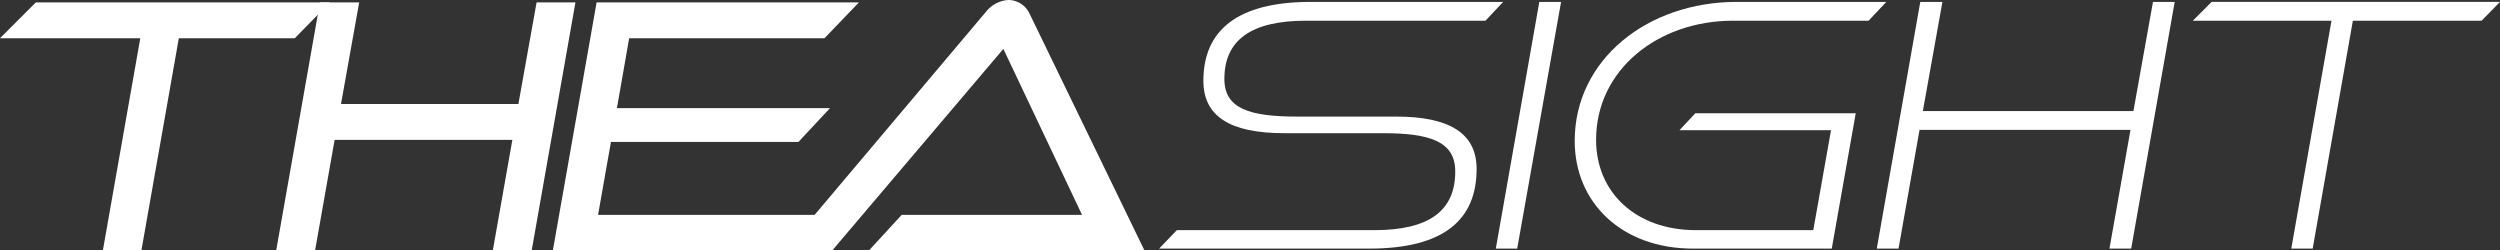 <svg xmlns="http://www.w3.org/2000/svg" width="409.031" height="40.969" viewBox="0 0 409.031 40.969">
  <rect x="0" y="0" width="409.031" height="40.969" fill="#333333" stroke="none"/>
  <g id="グループ_1053" data-name="グループ 1053" transform="translate(-88.092 -390.92)">
    <path id="パス_309" data-name="パス 309" d="M106.709,430.389l6.122-34.711H91.712l2.864-2.865H138.5l-2.808,2.865h-19.6l-6.122,34.711Z" fill="#fff" stroke="#fff" stroke-miterlimit="10" stroke-width="3"/>
    <path id="パス_310" data-name="パス 310" d="M170.511,430.389l3.2-18.086H141.584l-3.2,18.086h-3.315l6.628-37.576h3.37l-2.976,16.625h32.071l2.977-16.625h3.314l-6.628,37.576Z" fill="#fff" stroke="#fff" stroke-miterlimit="10" stroke-width="3"/>
    <path id="パス_311" data-name="パス 311" d="M180.335,430.389l6.628-37.576H225.1l-2.752,2.865H189.771l-2.527,14.435h33.194l-2.358,2.527H186.794l-2.64,14.94H219.2l-2.64,2.809Z" fill="#fff" stroke="#fff" stroke-miterlimit="10" stroke-width="3"/>
    <path id="パス_312" data-name="パス 312" d="M233.689,430.389l2.584-2.809H267.5l-14.885-31.4-29.039,34.206H219.7l30.948-36.677a3.569,3.569,0,0,1,2.472-1.292,2.367,2.367,0,0,1,2.022,1.292l17.8,36.677Z" fill="#fff" stroke="#fff" stroke-miterlimit="10" stroke-width="3"/>
  </g>
  <g id="グループ_1054" data-name="グループ 1054" transform="translate(-88.092 -390.92)">
    <path id="パス_313" data-name="パス 313" d="M277.736,431.594l2.9-3.017h32.278c9.05,0,13.274-3.2,13.274-9.592,0-4.948-4.164-6.275-11.886-6.275h-16.11c-8.869,0-13.212-2.775-13.212-8.567,0-8.205,5.49-12.912,17.556-12.912h31.494l-2.9,3.077H301.749c-8.989,0-13.334,3.2-13.334,9.533,0,4.887,4.163,6.154,11.946,6.154h16.17c8.688,0,13.153,2.715,13.153,8.567,0,8.326-5.371,13.032-17.558,13.032Z" fill="#fff"/>
    <path id="パス_314" data-name="パス 314" d="M332.825,431.594l7.119-40.363h3.56l-7.18,40.363Z" fill="#fff"/>
    <path id="パス_315" data-name="パス 315" d="M365.1,431.594c-11.705,0-19.367-7.542-19.367-17.617,0-13.334,11.947-22.746,26.487-22.746h24.495l-2.9,3.077h-22.2c-12.186,0-22.383,7.964-22.383,19.488,0,8.627,6.516,14.781,16.35,14.781h19.186l2.9-16.35h-24.8l2.6-2.775h26.245l-3.922,22.142Z" fill="#fff"/>
    <path id="パス_316" data-name="パス 316" d="M433.226,431.594l3.439-19.427H402.154l-3.439,19.427h-3.56l7.119-40.363h3.621l-3.2,17.859h34.45l3.2-17.859H443.9l-7.119,40.363Z" fill="#fff"/>
    <path id="パス_317" data-name="パス 317" d="M462.975,431.594l6.576-37.286H446.865l3.077-3.077h47.181l-3.017,3.077H473.05l-6.576,37.286Z" fill="#fff"/>
  </g>
</svg>
